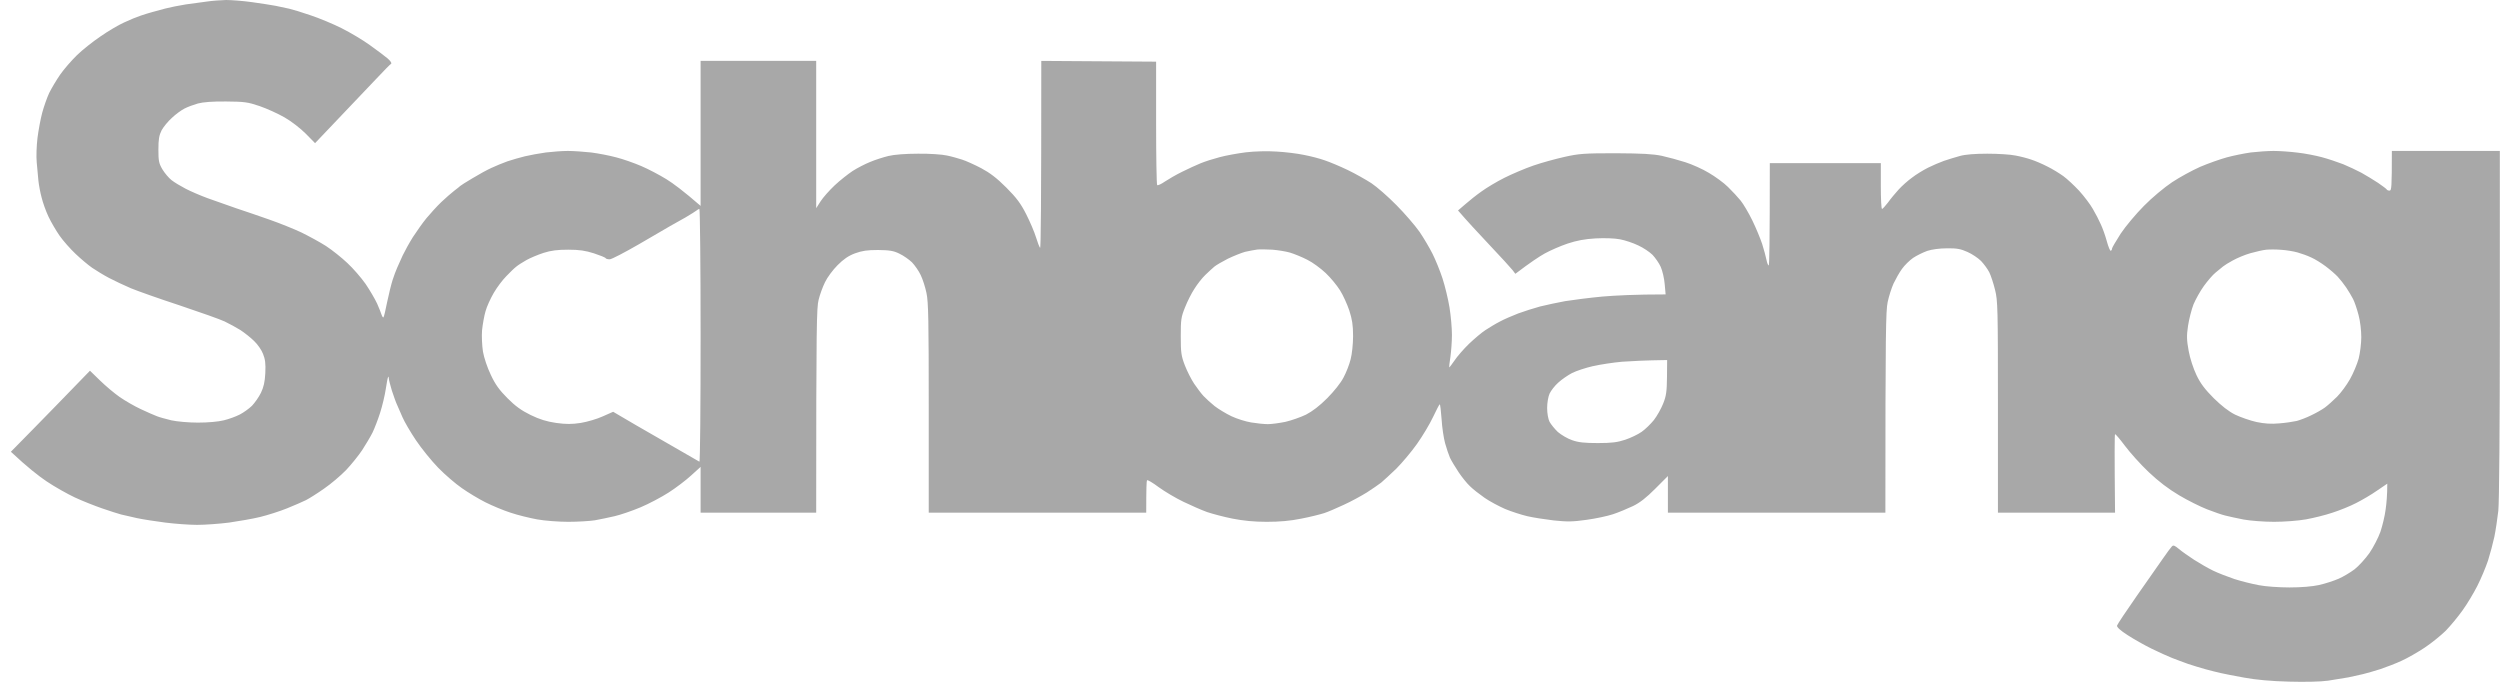 <svg width="220" height="60" viewBox="0 0 220 60" fill="none" xmlns="http://www.w3.org/2000/svg">
<g clip-path="url(#clip0_1860_22139)">
<path fill-rule="evenodd" clip-rule="evenodd" d="M19.895 0C20.377 0 21.394 0.081 22.171 0.188C22.947 0.295 23.884 0.443 24.245 0.51C24.62 0.591 25.155 0.698 25.45 0.766C25.744 0.833 26.587 1.088 27.323 1.343C28.059 1.585 29.291 2.095 30.067 2.485C30.843 2.874 31.968 3.546 32.556 3.976C33.159 4.405 33.855 4.929 34.096 5.131C34.35 5.345 34.497 5.56 34.417 5.614C34.337 5.654 33.734 6.272 33.078 6.971C32.409 7.669 30.937 9.227 27.725 12.598L26.908 11.765C26.44 11.295 25.624 10.664 25.035 10.328C24.446 9.992 23.469 9.549 22.84 9.334C21.809 8.985 21.528 8.945 19.895 8.931C18.718 8.918 17.861 8.985 17.419 9.106C17.044 9.214 16.523 9.402 16.241 9.549C15.974 9.684 15.465 10.046 15.131 10.369C14.783 10.678 14.381 11.174 14.22 11.47C14.006 11.9 13.939 12.249 13.939 13.149C13.939 14.143 13.98 14.371 14.287 14.895C14.488 15.23 14.85 15.66 15.09 15.848C15.345 16.05 15.907 16.386 16.349 16.614C16.79 16.842 17.66 17.218 18.289 17.447C18.918 17.675 20.029 18.064 20.765 18.32C21.501 18.561 22.826 19.018 23.71 19.327C24.593 19.636 25.864 20.146 26.52 20.455C27.176 20.777 28.166 21.315 28.689 21.65C29.224 22 30.067 22.671 30.562 23.141C31.071 23.611 31.78 24.431 32.168 24.981C32.543 25.532 32.998 26.311 33.185 26.714C33.359 27.117 33.547 27.573 33.587 27.721C33.641 27.869 33.708 27.963 33.748 27.923C33.788 27.882 33.935 27.278 34.069 26.579C34.216 25.881 34.43 25.008 34.551 24.632C34.671 24.269 34.845 23.786 34.952 23.558C35.046 23.329 35.26 22.859 35.434 22.483C35.608 22.12 36.01 21.382 36.331 20.871C36.665 20.361 37.201 19.596 37.535 19.193C37.87 18.79 38.445 18.158 38.82 17.796C39.195 17.433 39.717 16.99 39.971 16.788C40.225 16.6 40.466 16.399 40.507 16.359C40.547 16.318 41.029 16.009 41.577 15.687C42.126 15.351 42.889 14.935 43.25 14.774C43.612 14.599 44.254 14.344 44.656 14.196C45.057 14.062 45.753 13.861 46.195 13.753C46.636 13.646 47.466 13.498 48.042 13.417C48.604 13.35 49.474 13.283 49.969 13.283C50.477 13.283 51.388 13.35 52.017 13.417C52.646 13.498 53.636 13.686 54.225 13.847C54.814 13.995 55.804 14.344 56.433 14.613C57.062 14.881 58.053 15.405 58.642 15.768C59.231 16.13 60.154 16.815 61.653 18.118V5.359H71.825V18.32L72.213 17.715C72.427 17.379 72.989 16.748 73.444 16.318C73.913 15.875 74.635 15.311 75.037 15.043C75.439 14.787 76.135 14.425 76.576 14.25C77.018 14.062 77.741 13.834 78.182 13.726C78.677 13.605 79.681 13.525 80.792 13.525C81.783 13.511 82.934 13.592 83.335 13.686C83.737 13.767 84.339 13.941 84.674 14.049C85.008 14.156 85.758 14.492 86.347 14.801C87.123 15.217 87.725 15.674 88.555 16.506C89.452 17.406 89.826 17.903 90.308 18.857C90.643 19.515 91.031 20.428 91.165 20.871C91.299 21.315 91.459 21.731 91.526 21.812C91.593 21.892 91.633 18.293 91.633 5.359L101.738 5.426V10.825C101.738 13.793 101.779 16.251 101.832 16.291C101.899 16.332 102.193 16.198 102.501 15.983C102.823 15.768 103.492 15.378 104.014 15.123C104.536 14.868 105.272 14.519 105.647 14.371C106.035 14.21 106.798 13.968 107.32 13.834C107.855 13.686 108.899 13.498 109.635 13.404C110.438 13.31 111.522 13.283 112.338 13.337C113.101 13.377 114.185 13.511 114.748 13.632C115.323 13.74 116.153 13.955 116.595 14.116C117.036 14.264 117.933 14.64 118.602 14.962C119.271 15.284 120.195 15.808 120.677 16.117C121.158 16.439 122.149 17.299 122.885 18.051C123.621 18.79 124.531 19.851 124.919 20.401C125.294 20.952 125.816 21.838 126.07 22.349C126.325 22.859 126.726 23.84 126.94 24.498C127.154 25.156 127.436 26.311 127.556 27.05C127.676 27.788 127.77 28.876 127.77 29.467C127.77 30.058 127.703 30.931 127.636 31.415C127.556 31.898 127.516 32.301 127.529 32.328C127.556 32.341 127.757 32.073 127.998 31.724C128.225 31.374 128.801 30.716 129.269 30.26C129.738 29.816 130.38 29.266 130.715 29.051C131.049 28.836 131.611 28.487 131.986 28.299C132.347 28.097 133.084 27.788 133.592 27.587C134.101 27.399 134.984 27.117 135.533 26.969C136.082 26.835 137.072 26.62 137.741 26.499C138.41 26.392 139.883 26.203 141.02 26.096C142.158 26.002 143.871 25.908 146.575 25.908L146.494 25.008C146.454 24.498 146.294 23.826 146.146 23.49C145.999 23.155 145.664 22.685 145.424 22.429C145.169 22.174 144.607 21.798 144.165 21.597C143.724 21.382 143.001 21.14 142.559 21.059C142.091 20.965 141.194 20.939 140.418 20.979C139.454 21.033 138.758 21.167 137.942 21.436C137.313 21.65 136.416 22.04 135.934 22.308C135.453 22.577 134.676 23.087 133.351 24.095L133.097 23.759C132.95 23.571 132.04 22.577 131.063 21.543C130.086 20.509 129.068 19.407 128.306 18.521L128.948 17.97C129.296 17.662 129.938 17.151 130.38 16.842C130.822 16.52 131.718 15.983 132.388 15.647C133.057 15.311 134.194 14.828 134.931 14.572C135.667 14.317 136.898 13.981 137.674 13.807C138.932 13.525 139.401 13.485 142.158 13.485C144.527 13.498 145.464 13.552 146.24 13.713C146.789 13.834 147.726 14.089 148.314 14.277C148.903 14.465 149.84 14.881 150.389 15.217C150.938 15.539 151.701 16.09 152.062 16.453C152.437 16.815 152.932 17.353 153.173 17.648C153.414 17.944 153.882 18.736 154.203 19.394C154.525 20.052 154.913 20.992 155.073 21.476C155.221 21.959 155.395 22.577 155.448 22.859C155.502 23.128 155.582 23.356 155.649 23.356C155.702 23.356 155.743 21.328 155.743 14.357H165.513V16.372C165.513 17.473 165.553 18.387 165.62 18.387C165.673 18.387 165.901 18.132 166.142 17.823C166.369 17.5 166.798 16.99 167.079 16.681C167.36 16.372 167.882 15.902 168.257 15.633C168.618 15.351 169.26 14.962 169.662 14.76C170.063 14.559 170.692 14.29 171.067 14.156C171.429 14.035 172.071 13.834 172.472 13.726C172.941 13.592 173.811 13.525 174.882 13.525C175.805 13.525 176.916 13.592 177.358 13.686C177.799 13.767 178.428 13.928 178.763 14.049C179.098 14.156 179.727 14.425 180.168 14.653C180.61 14.868 181.239 15.257 181.574 15.499C181.908 15.741 182.524 16.318 182.965 16.788C183.394 17.259 183.943 17.984 184.17 18.387C184.411 18.79 184.719 19.394 184.866 19.73C185.027 20.066 185.268 20.737 185.401 21.234C185.535 21.731 185.696 22.107 185.749 22.067C185.816 22.04 185.856 21.959 185.856 21.879C185.856 21.798 186.204 21.221 186.619 20.562C187.048 19.918 187.971 18.817 188.667 18.118C189.376 17.393 190.474 16.48 191.143 16.036C191.812 15.593 192.923 14.989 193.619 14.68C194.315 14.384 195.372 14.008 195.961 13.847C196.55 13.686 197.5 13.498 198.063 13.417C198.638 13.35 199.548 13.283 200.07 13.283C200.606 13.283 201.556 13.35 202.185 13.431C202.814 13.498 203.778 13.686 204.326 13.834C204.875 13.981 205.718 14.264 206.2 14.451C206.682 14.653 207.405 14.989 207.806 15.204C208.208 15.432 208.863 15.822 209.265 16.09C209.653 16.359 210.001 16.614 210.028 16.668C210.055 16.735 210.175 16.775 210.282 16.775C210.456 16.775 210.483 16.493 210.483 13.283H219.985V28.5C219.985 37.499 219.932 44.214 219.852 44.953C219.771 45.624 219.624 46.658 219.504 47.236C219.383 47.8 219.129 48.754 218.941 49.345C218.741 49.936 218.326 50.929 218.005 51.561C217.683 52.192 217.108 53.159 216.706 53.71C216.318 54.26 215.649 55.066 215.221 55.509C214.779 55.939 213.949 56.611 213.36 57C212.772 57.39 211.861 57.913 211.353 58.142C210.844 58.384 209.988 58.706 209.479 58.88C208.97 59.042 208.275 59.243 207.94 59.324C207.605 59.404 207.03 59.525 206.668 59.606C206.294 59.673 205.491 59.807 204.862 59.901C204.166 59.995 202.827 60.022 201.382 59.982C199.843 59.942 198.518 59.821 197.5 59.633C196.657 59.485 195.72 59.297 195.426 59.23C195.131 59.163 194.529 59.015 194.088 58.894C193.646 58.773 192.95 58.558 192.548 58.424C192.147 58.276 191.504 58.048 191.143 57.9C190.768 57.752 189.965 57.39 189.336 57.081C188.707 56.772 187.757 56.235 187.222 55.886C186.593 55.483 186.271 55.187 186.298 55.053C186.325 54.945 187.128 53.737 188.078 52.38C189.028 51.023 190.059 49.546 190.38 49.09C190.688 48.646 191.023 48.19 191.116 48.096C191.25 47.948 191.357 47.988 191.745 48.31C192 48.525 192.602 48.955 193.084 49.264C193.566 49.573 194.315 50.003 194.757 50.218C195.198 50.433 196.042 50.755 196.63 50.956C197.219 51.144 198.183 51.386 198.772 51.494C199.361 51.614 200.579 51.695 201.475 51.695C202.506 51.695 203.483 51.614 204.085 51.48C204.621 51.359 205.397 51.104 205.798 50.929C206.2 50.755 206.829 50.379 207.204 50.097C207.565 49.815 208.154 49.17 208.515 48.66C208.863 48.149 209.292 47.317 209.479 46.793C209.653 46.269 209.867 45.396 209.934 44.845C210.014 44.295 210.081 43.556 210.081 42.562L209.171 43.18C208.676 43.529 207.846 44.013 207.338 44.268C206.829 44.536 205.892 44.913 205.263 45.114C204.634 45.329 203.59 45.584 202.921 45.705C202.252 45.826 200.994 45.92 200.11 45.92C199.227 45.92 198.022 45.826 197.434 45.718C196.845 45.597 196.122 45.45 195.827 45.369C195.533 45.302 194.81 45.047 194.221 44.819C193.632 44.59 192.522 44.039 191.759 43.583C190.808 43.019 189.965 42.374 189.082 41.541C188.373 40.87 187.436 39.822 186.994 39.231C186.552 38.64 186.164 38.184 186.124 38.211C186.084 38.251 186.071 39.822 186.124 45.114H175.818V35.806C175.818 27.144 175.805 26.445 175.564 25.505C175.43 24.954 175.203 24.256 175.056 23.96C174.908 23.665 174.574 23.222 174.333 22.967C174.079 22.712 173.543 22.349 173.142 22.174C172.553 21.906 172.191 21.838 171.335 21.852C170.692 21.852 169.996 21.946 169.595 22.08C169.22 22.215 168.671 22.483 168.35 22.698C168.042 22.913 167.601 23.343 167.373 23.665C167.146 23.974 166.824 24.552 166.637 24.941C166.463 25.317 166.222 26.069 166.115 26.579C165.955 27.358 165.914 29.011 165.914 45.114H146.775V41.891L145.664 43.005C144.888 43.784 144.313 44.241 143.697 44.536C143.215 44.765 142.439 45.087 141.957 45.248C141.475 45.41 140.418 45.638 139.615 45.745C138.384 45.92 137.915 45.92 136.737 45.799C135.961 45.705 134.904 45.544 134.395 45.423C133.887 45.302 133.003 45.02 132.455 44.792C131.906 44.55 131.089 44.12 130.648 43.811C130.206 43.502 129.631 43.059 129.376 42.804C129.109 42.562 128.654 41.998 128.359 41.555C128.065 41.112 127.717 40.534 127.596 40.279C127.489 40.024 127.288 39.446 127.168 39.003C127.047 38.56 126.9 37.606 126.86 36.881C126.807 36.169 126.74 35.578 126.699 35.578C126.659 35.578 126.405 36.075 126.111 36.693C125.829 37.297 125.187 38.372 124.692 39.07C124.197 39.769 123.367 40.749 122.872 41.246C122.363 41.729 121.774 42.28 121.547 42.468C121.319 42.643 120.757 43.032 120.275 43.341C119.793 43.637 118.897 44.133 118.268 44.416C117.639 44.711 116.862 45.047 116.528 45.154C116.193 45.262 115.296 45.49 114.52 45.638C113.543 45.839 112.606 45.92 111.469 45.92C110.358 45.92 109.407 45.826 108.457 45.638C107.708 45.49 106.704 45.221 106.222 45.06C105.74 44.886 104.817 44.483 104.148 44.16C103.478 43.838 102.501 43.261 101.966 42.871C101.444 42.482 100.976 42.2 100.935 42.267C100.895 42.32 100.868 42.978 100.868 45.114H81.729V35.914C81.729 28.245 81.702 26.553 81.528 25.774C81.421 25.263 81.194 24.552 81.02 24.202C80.859 23.853 80.511 23.356 80.257 23.087C79.989 22.832 79.494 22.483 79.146 22.322C78.637 22.067 78.276 22.013 77.272 22C76.308 22 75.867 22.067 75.238 22.295C74.662 22.51 74.234 22.805 73.699 23.343C73.284 23.759 72.789 24.431 72.601 24.834C72.4 25.236 72.146 25.935 72.039 26.378C71.865 27.063 71.825 28.487 71.825 45.114H61.653V41.085L60.81 41.85C60.355 42.267 59.472 42.938 58.843 43.341C58.214 43.744 57.103 44.335 56.367 44.644C55.63 44.953 54.613 45.302 54.091 45.423C53.569 45.544 52.793 45.705 52.351 45.785C51.91 45.853 50.852 45.92 50.009 45.92C49.166 45.92 47.921 45.826 47.265 45.705C46.61 45.584 45.552 45.329 44.923 45.114C44.294 44.913 43.304 44.496 42.715 44.201C42.126 43.905 41.189 43.341 40.64 42.952C40.092 42.576 39.155 41.77 38.566 41.165C37.977 40.561 37.094 39.473 36.598 38.734C36.103 37.996 35.581 37.096 35.421 36.72C35.26 36.357 35.046 35.86 34.952 35.645C34.845 35.43 34.644 34.853 34.484 34.369C34.337 33.886 34.216 33.402 34.216 33.295C34.216 33.188 34.189 33.12 34.163 33.161C34.122 33.201 34.029 33.684 33.948 34.235C33.868 34.786 33.641 35.726 33.453 36.317C33.266 36.908 32.958 37.7 32.784 38.063C32.597 38.439 32.182 39.124 31.874 39.607C31.553 40.091 30.91 40.883 30.455 41.367C29.987 41.85 29.117 42.589 28.528 42.992C27.939 43.408 27.216 43.865 26.922 44.013C26.627 44.16 25.878 44.483 25.249 44.738C24.62 44.993 23.562 45.329 22.907 45.49C22.251 45.651 21.006 45.866 20.163 45.987C19.32 46.094 18.048 46.188 17.352 46.188C16.656 46.188 15.385 46.094 14.542 45.987C13.698 45.88 12.574 45.705 12.066 45.597C11.557 45.477 10.915 45.329 10.66 45.275C10.406 45.208 9.643 44.966 8.987 44.738C8.332 44.51 7.234 44.08 6.578 43.771C5.922 43.462 4.798 42.831 4.102 42.361C3.406 41.891 2.402 41.112 0.957 39.755L2.911 37.767C3.982 36.679 5.548 35.068 7.917 32.623L8.787 33.469C9.268 33.94 10.045 34.598 10.527 34.934C11.008 35.269 11.851 35.753 12.4 36.008C12.949 36.263 13.578 36.545 13.806 36.626C14.033 36.72 14.595 36.867 15.077 36.988C15.559 37.096 16.589 37.19 17.419 37.19C18.303 37.19 19.213 37.109 19.695 36.988C20.136 36.881 20.765 36.653 21.1 36.478C21.421 36.317 21.903 35.968 22.171 35.712C22.425 35.444 22.786 34.934 22.96 34.571C23.201 34.074 23.308 33.617 23.348 32.825C23.389 32.006 23.335 31.603 23.148 31.146C23.027 30.81 22.666 30.3 22.371 30.018C22.077 29.722 21.528 29.293 21.167 29.051C20.792 28.823 20.163 28.473 19.761 28.285C19.36 28.097 17.58 27.466 15.813 26.875C14.046 26.297 12.119 25.613 11.53 25.371C10.941 25.116 10.072 24.713 9.59 24.457C9.108 24.202 8.452 23.799 8.117 23.571C7.783 23.343 7.127 22.792 6.659 22.349C6.19 21.906 5.548 21.18 5.24 20.737C4.932 20.294 4.49 19.542 4.263 19.058C4.035 18.575 3.768 17.823 3.661 17.379C3.54 16.936 3.42 16.278 3.38 15.902C3.339 15.539 3.272 14.801 3.232 14.29C3.179 13.78 3.219 12.813 3.299 12.141C3.38 11.483 3.567 10.476 3.714 9.925C3.861 9.375 4.142 8.582 4.33 8.179C4.531 7.776 4.959 7.051 5.293 6.568C5.628 6.084 6.297 5.319 6.779 4.849C7.261 4.378 8.198 3.64 8.854 3.197C9.509 2.74 10.446 2.189 10.928 1.974C11.41 1.746 12.066 1.477 12.4 1.37C12.735 1.262 13.177 1.115 13.404 1.061C13.632 0.994 14.14 0.86 14.542 0.752C14.943 0.645 15.76 0.484 16.349 0.389C16.937 0.309 17.781 0.188 18.222 0.134C18.664 0.067 19.413 0.013 19.895 0ZM60.315 19.139C59.833 19.407 59.231 19.743 58.976 19.891C58.722 20.039 57.491 20.764 56.233 21.489C54.974 22.215 53.824 22.819 53.65 22.819C53.489 22.819 53.328 22.779 53.302 22.725C53.275 22.658 52.806 22.47 52.271 22.295C51.508 22.053 50.986 21.973 50.009 21.973C49.072 21.973 48.497 22.04 47.828 22.255C47.332 22.416 46.663 22.698 46.328 22.886C45.994 23.074 45.592 23.329 45.432 23.464C45.271 23.584 44.883 23.96 44.562 24.296C44.227 24.632 43.732 25.29 43.451 25.774C43.17 26.257 42.835 26.982 42.728 27.385C42.608 27.788 42.474 28.554 42.42 29.064C42.38 29.588 42.42 30.421 42.501 30.945C42.594 31.482 42.889 32.368 43.197 32.999C43.585 33.832 43.946 34.329 44.656 35.041C45.352 35.739 45.873 36.115 46.69 36.518C47.493 36.908 48.109 37.096 48.938 37.217C49.822 37.338 50.317 37.338 51.107 37.217C51.682 37.123 52.552 36.867 53.047 36.639L53.957 36.236C54.988 36.854 56.688 37.834 58.374 38.801C60.06 39.782 61.492 40.601 61.546 40.628C61.613 40.655 61.653 35.659 61.653 29.534C61.653 23.396 61.6 18.387 61.546 18.387C61.492 18.387 61.386 18.441 61.319 18.508C61.238 18.575 60.797 18.857 60.315 19.139ZM109.568 22.161C109.233 22.255 108.564 22.523 108.056 22.765C107.56 23.02 107.025 23.329 106.864 23.464C106.717 23.584 106.356 23.92 106.061 24.202C105.78 24.471 105.352 25.021 105.111 25.411C104.857 25.787 104.482 26.539 104.281 27.05C103.933 27.909 103.907 28.137 103.907 29.601C103.907 31.025 103.947 31.321 104.268 32.153C104.469 32.677 104.843 33.402 105.084 33.765C105.339 34.141 105.7 34.625 105.914 34.853C106.115 35.068 106.557 35.471 106.891 35.739C107.226 35.995 107.882 36.397 108.363 36.626C108.845 36.854 109.622 37.096 110.103 37.176C110.585 37.257 111.241 37.324 111.576 37.324C111.91 37.324 112.593 37.23 113.115 37.123C113.637 37.002 114.44 36.72 114.922 36.491C115.497 36.196 116.126 35.712 116.795 35.041C117.384 34.45 117.987 33.698 118.227 33.228C118.468 32.785 118.749 32.059 118.856 31.616C118.977 31.159 119.071 30.26 119.071 29.575C119.071 28.608 118.99 28.097 118.736 27.318C118.549 26.767 118.187 25.962 117.92 25.545C117.652 25.116 117.09 24.431 116.661 24.028C116.233 23.625 115.51 23.087 115.042 22.859C114.574 22.617 113.878 22.335 113.516 22.228C113.142 22.12 112.459 22.013 111.977 21.973C111.495 21.946 110.893 21.933 110.639 21.959C110.384 22 109.903 22.08 109.568 22.161ZM198.036 22.282C197.554 22.416 196.858 22.712 196.497 22.913C196.122 23.114 195.734 23.356 195.627 23.45C195.52 23.531 195.225 23.773 194.971 23.987C194.717 24.189 194.262 24.726 193.94 25.169C193.619 25.613 193.218 26.338 193.03 26.781C192.856 27.224 192.642 28.07 192.548 28.661C192.415 29.561 192.428 29.924 192.602 30.877C192.722 31.549 193.017 32.435 193.298 33.026C193.659 33.778 194.061 34.289 194.81 35.041C195.479 35.699 196.122 36.209 196.697 36.491C197.179 36.72 198.022 37.015 198.571 37.136C199.281 37.284 199.869 37.324 200.579 37.257C201.127 37.217 201.823 37.109 202.118 37.042C202.412 36.962 202.988 36.747 203.389 36.545C203.791 36.357 204.34 36.048 204.594 35.86C204.848 35.672 205.33 35.242 205.665 34.907C205.999 34.571 206.508 33.886 206.802 33.362C207.097 32.838 207.431 32.032 207.565 31.549C207.686 31.065 207.793 30.219 207.793 29.669C207.793 29.105 207.699 28.245 207.552 27.721C207.418 27.211 207.204 26.566 207.07 26.311C206.936 26.056 206.668 25.599 206.468 25.304C206.267 25.008 205.932 24.578 205.718 24.35C205.504 24.122 205.022 23.705 204.661 23.437C204.286 23.155 203.724 22.805 203.389 22.658C203.055 22.497 202.519 22.308 202.185 22.215C201.85 22.12 201.221 22.013 200.78 21.986C200.338 21.946 199.736 21.946 199.441 21.973C199.147 22 198.518 22.147 198.036 22.282ZM140.177 32.22C139.535 32.368 138.718 32.637 138.343 32.825C137.982 33.013 137.433 33.389 137.126 33.671C136.818 33.94 136.483 34.383 136.363 34.638C136.242 34.907 136.148 35.444 136.148 35.914C136.148 36.371 136.242 36.894 136.363 37.123C136.483 37.338 136.804 37.74 137.085 38.009C137.38 38.264 137.942 38.6 138.343 38.734C138.906 38.936 139.441 38.99 140.619 38.99C141.837 38.99 142.345 38.922 143.028 38.694C143.51 38.533 144.152 38.224 144.473 37.996C144.781 37.781 145.263 37.311 145.544 36.962C145.825 36.599 146.186 35.954 146.36 35.511C146.628 34.853 146.682 34.437 146.695 33.201L146.708 31.683C144.741 31.71 143.536 31.777 142.76 31.831C141.984 31.898 140.833 32.073 140.19 32.22H140.177Z" fill="#A8A8A8"/>
</g>
<defs>
<clipPath id="clip0_1860_22139">
<rect width="220" height="60" fill="white"/>
</clipPath>
</defs>
</svg>
